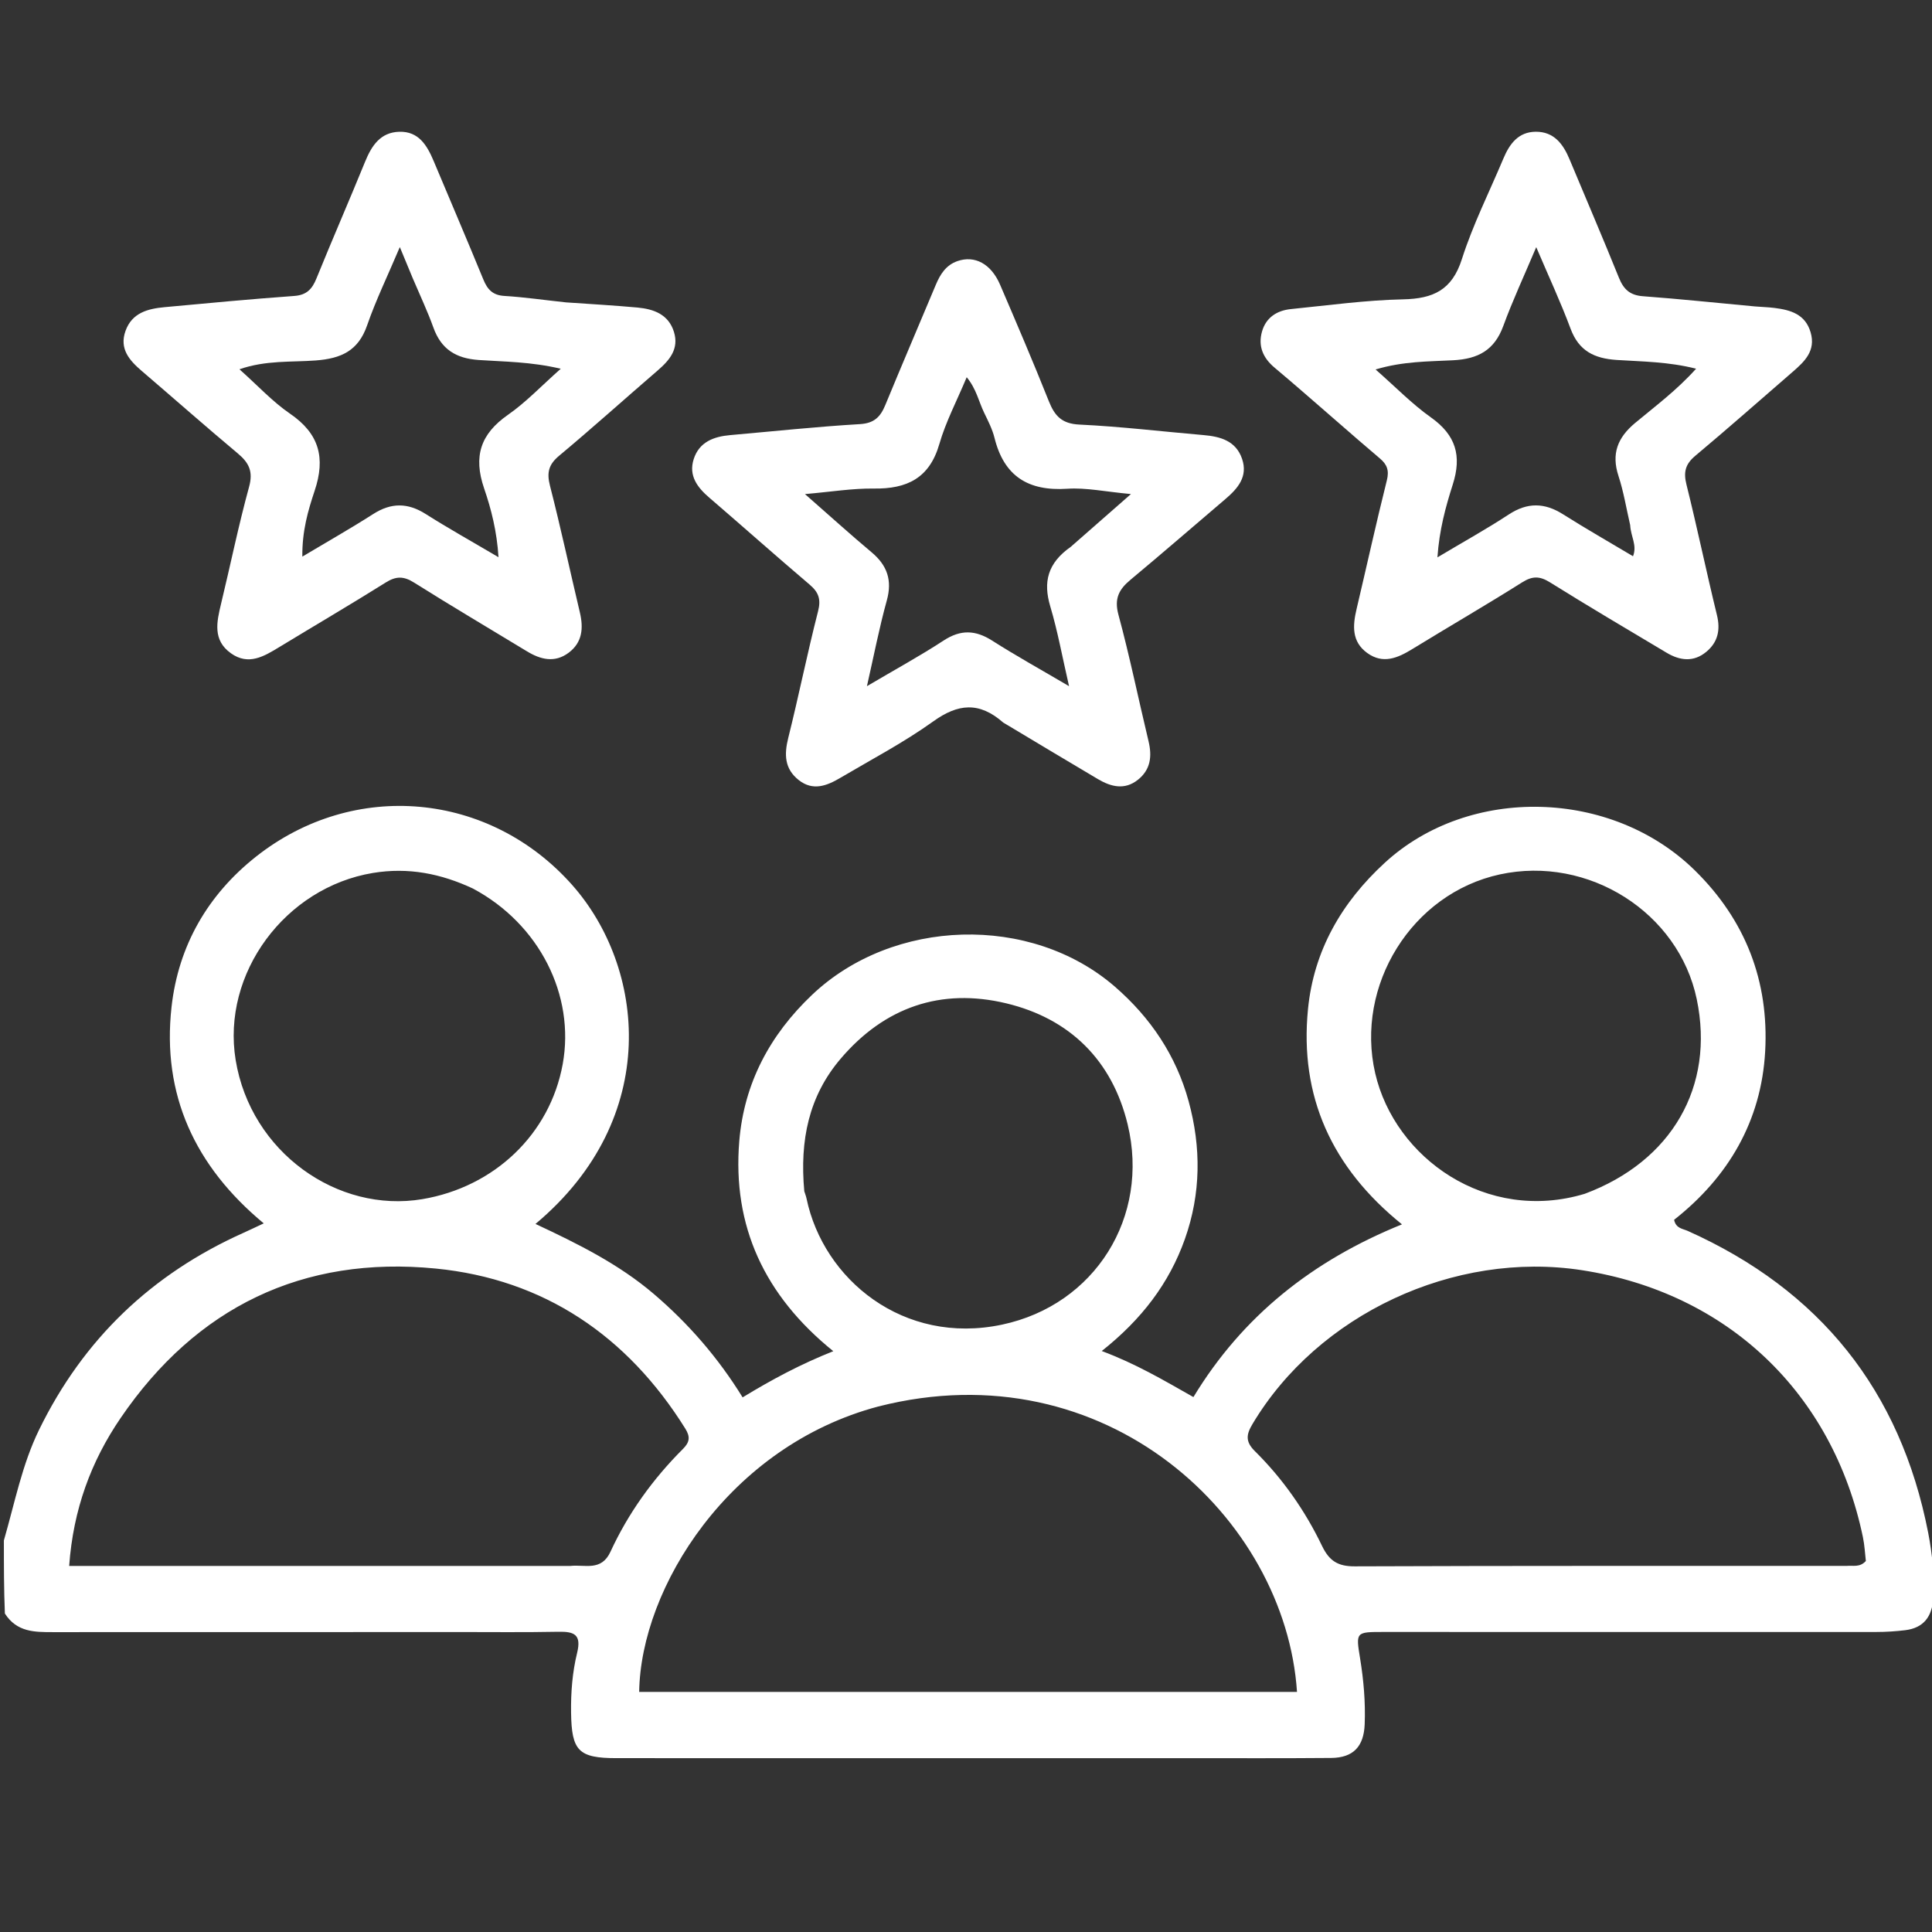 <svg xmlns="http://www.w3.org/2000/svg" width="80" height="80" viewBox="0 0 80 80" fill="none"><rect x="0" y="0" width="80" height="80" fill="#333333" stroke="none"/><g clip-path="url(#clip0_8_2)"><path d="M0.161 63.785C0.619 62.199 0.915 60.644 1.619 59.203C3.453 55.448 6.282 52.751 10.081 51.049C10.323 50.94 10.562 50.825 10.921 50.657C8.071 48.293 6.698 45.329 7.103 41.695C7.386 39.156 8.608 37.044 10.608 35.466C14.66 32.269 20.264 32.789 23.682 36.633C26.71 40.037 27.428 46.284 22.173 50.681C23.928 51.501 25.623 52.343 27.069 53.577C28.502 54.8 29.73 56.211 30.75 57.862C31.972 57.119 33.143 56.491 34.505 55.95C31.648 53.642 30.321 50.765 30.612 47.25C30.81 44.862 31.872 42.858 33.627 41.193C36.98 38.013 42.685 37.837 46.167 40.857C47.645 42.14 48.701 43.711 49.219 45.601C49.74 47.506 49.732 49.417 49.065 51.302C48.413 53.141 47.272 54.634 45.621 55.943C47.031 56.469 48.176 57.147 49.417 57.85C51.454 54.491 54.351 52.197 58.053 50.698C55.137 48.346 53.805 45.392 54.161 41.785C54.4 39.364 55.55 37.369 57.346 35.721C60.841 32.513 66.739 32.659 70.183 36.044C72.285 38.111 73.251 40.635 73.092 43.534C72.933 46.421 71.565 48.743 69.321 50.51C69.396 50.869 69.675 50.876 69.882 50.968C75.358 53.419 78.694 57.581 79.842 63.469C80.015 64.359 80.106 65.275 80.049 66.194C80.002 66.938 79.655 67.41 78.891 67.503C78.493 67.551 78.089 67.577 77.688 67.577C70.888 67.58 64.089 67.577 57.289 67.576C56.139 67.576 56.139 67.577 56.318 68.668C56.465 69.57 56.544 70.477 56.509 71.393C56.474 72.318 56.04 72.785 55.119 72.793C53.184 72.809 51.249 72.802 49.314 72.802C41.385 72.803 33.457 72.803 25.529 72.801C23.949 72.801 23.669 72.496 23.647 70.919C23.635 70.08 23.7 69.246 23.897 68.443C24.083 67.684 23.779 67.556 23.13 67.568C21.733 67.595 20.335 67.579 18.938 67.579C13.348 67.581 7.757 67.585 2.167 67.583C1.439 67.582 0.697 67.587 0.202 66.813C0.161 65.803 0.161 64.832 0.161 63.785ZM36.371 58.239C30.194 59.876 26.529 65.741 26.467 70.058C35.545 70.058 44.624 70.058 53.706 70.058C53.231 62.862 45.798 55.84 36.371 58.239ZM76.466 64.841C76.722 64.812 77.008 64.918 77.261 64.637C77.225 64.33 77.209 63.981 77.138 63.644C75.891 57.671 71.521 53.525 65.505 52.596C60.215 51.779 54.564 54.426 51.858 58.975C51.606 59.398 51.562 59.694 51.961 60.088C53.115 61.229 54.042 62.554 54.743 64.014C55.04 64.631 55.398 64.862 56.094 64.859C62.836 64.832 69.578 64.843 76.466 64.841ZM23.612 64.843C24.209 64.771 24.896 65.084 25.279 64.253C26.015 62.656 27.035 61.239 28.282 59.995C28.558 59.719 28.589 59.496 28.378 59.158C25.979 55.312 22.52 52.969 18.045 52.528C12.55 51.986 8.13 54.121 4.994 58.718C3.769 60.513 3.032 62.505 2.864 64.843C9.777 64.843 16.616 64.843 23.612 64.843ZM65.623 49.432C69.228 48.087 71.012 44.987 70.259 41.376C69.51 37.783 65.772 35.413 62.108 36.207C58.45 37 56.107 40.814 56.944 44.441C57.757 47.959 61.56 50.659 65.623 49.432ZM33.304 49.326C33.336 49.428 33.376 49.529 33.398 49.634C34.096 52.971 37.404 55.717 41.493 54.85C45.346 54.033 47.617 50.387 46.694 46.56C46.052 43.903 44.297 42.176 41.664 41.545C38.966 40.898 36.627 41.703 34.807 43.842C33.493 45.386 33.11 47.209 33.304 49.326ZM19.582 36.792C18.265 36.177 16.916 35.904 15.443 36.147C11.809 36.748 9.171 40.307 9.758 43.893C10.382 47.708 13.978 50.246 17.49 49.654C20.463 49.152 22.772 46.972 23.301 44.06C23.817 41.218 22.342 38.265 19.582 36.792Z" fill="white"></path><path d="M23.438 12.521C24.476 12.592 25.44 12.647 26.401 12.735C27.074 12.798 27.683 13.019 27.907 13.744C28.123 14.444 27.73 14.912 27.235 15.339C25.872 16.513 24.534 17.718 23.153 18.871C22.715 19.236 22.634 19.572 22.774 20.116C23.22 21.855 23.596 23.611 24.011 25.359C24.165 26.009 24.116 26.603 23.546 27.029C22.97 27.459 22.386 27.314 21.817 26.968C20.256 26.02 18.683 25.091 17.138 24.119C16.713 23.852 16.397 23.854 15.976 24.118C14.519 25.03 13.036 25.9 11.567 26.793C10.932 27.178 10.291 27.572 9.561 27.05C8.801 26.507 8.972 25.755 9.154 25C9.544 23.386 9.876 21.756 10.315 20.155C10.489 19.519 10.307 19.161 9.846 18.775C8.507 17.655 7.199 16.498 5.872 15.363C5.356 14.921 4.933 14.443 5.197 13.703C5.465 12.951 6.122 12.783 6.814 12.719C8.602 12.553 10.39 12.384 12.181 12.255C12.697 12.218 12.924 11.973 13.104 11.529C13.76 9.912 14.459 8.312 15.118 6.696C15.389 6.031 15.752 5.478 16.534 5.456C17.341 5.433 17.686 6.025 17.959 6.673C18.644 8.307 19.343 9.935 20.015 11.575C20.185 11.988 20.401 12.225 20.885 12.254C21.713 12.304 22.537 12.426 23.438 12.521ZM17.091 11.522C16.935 11.146 16.78 10.771 16.556 10.231C16.044 11.441 15.561 12.433 15.203 13.468C14.837 14.527 14.13 14.846 13.071 14.926C12.063 15.002 11.01 14.91 9.915 15.291C10.679 15.972 11.287 16.635 12.01 17.13C13.219 17.958 13.487 18.956 13.028 20.324C12.759 21.13 12.507 21.982 12.519 23.048C13.584 22.412 14.535 21.873 15.454 21.285C16.197 20.809 16.884 20.812 17.629 21.285C18.574 21.884 19.553 22.43 20.642 23.073C20.574 21.995 20.341 21.083 20.046 20.223C19.592 18.898 19.896 17.968 21.036 17.175C21.783 16.654 22.421 15.976 23.22 15.269C21.968 14.975 20.889 14.98 19.827 14.907C18.879 14.842 18.269 14.463 17.946 13.564C17.711 12.908 17.412 12.275 17.091 11.522Z" fill="white"></path><path d="M55.325 17.419C54.449 16.66 53.623 15.932 52.779 15.225C52.296 14.821 52.085 14.329 52.258 13.725C52.424 13.144 52.878 12.856 53.456 12.798C55.003 12.643 56.551 12.428 58.102 12.395C59.347 12.368 60.125 12.012 60.533 10.731C60.988 9.304 61.67 7.949 62.253 6.563C62.506 5.959 62.87 5.461 63.591 5.455C64.347 5.45 64.727 5.963 64.991 6.596C65.674 8.232 66.374 9.86 67.037 11.503C67.23 11.981 67.493 12.226 68.029 12.266C69.579 12.381 71.126 12.546 72.674 12.689C72.942 12.713 73.211 12.717 73.477 12.751C74.143 12.835 74.752 13.008 74.973 13.759C75.197 14.522 74.728 14.967 74.228 15.4C72.887 16.56 71.559 17.735 70.199 18.873C69.788 19.217 69.703 19.545 69.832 20.061C70.279 21.856 70.655 23.668 71.094 25.465C71.245 26.083 71.136 26.589 70.657 26.988C70.13 27.429 69.561 27.357 69.008 27.027C67.393 26.063 65.773 25.108 64.178 24.112C63.753 23.847 63.452 23.847 63.027 24.115C61.527 25.06 59.992 25.949 58.481 26.876C57.874 27.249 57.266 27.511 56.613 27.038C55.964 26.568 56.01 25.904 56.174 25.214C56.593 23.44 56.983 21.659 57.426 19.892C57.53 19.48 57.434 19.231 57.138 18.983C56.542 18.481 55.957 17.967 55.325 17.419ZM67.502 21.742C67.344 21.063 67.234 20.369 67.018 19.71C66.716 18.787 66.981 18.12 67.707 17.514C68.54 16.819 69.422 16.168 70.232 15.267C69.074 14.975 68.002 14.974 66.946 14.905C66.019 14.844 65.378 14.535 65.035 13.613C64.629 12.521 64.134 11.461 63.612 10.234C63.108 11.428 62.632 12.447 62.248 13.498C61.88 14.502 61.208 14.864 60.167 14.918C59.149 14.971 58.1 14.957 56.96 15.299C57.795 16.032 58.47 16.73 59.249 17.282C60.282 18.015 60.538 18.869 60.155 20.066C59.862 20.985 59.599 21.936 59.521 23.079C60.6 22.435 61.559 21.904 62.474 21.304C63.245 20.798 63.953 20.809 64.72 21.294C65.665 21.892 66.638 22.447 67.62 23.033C67.798 22.571 67.529 22.234 67.502 21.742Z" fill="white"></path><path d="M41.541 29.919C40.546 29.045 39.669 29.136 38.646 29.87C37.428 30.743 36.087 31.447 34.791 32.212C34.242 32.536 33.662 32.768 33.071 32.299C32.485 31.834 32.467 31.244 32.64 30.555C33.075 28.813 33.428 27.051 33.874 25.312C34.003 24.808 33.895 24.521 33.521 24.204C32.129 23.021 30.765 21.806 29.379 20.615C28.877 20.185 28.506 19.7 28.724 19.013C28.951 18.302 29.552 18.077 30.236 18.017C32.026 17.859 33.813 17.668 35.606 17.562C36.201 17.527 36.457 17.261 36.659 16.771C37.344 15.108 38.054 13.455 38.749 11.795C38.931 11.359 39.169 10.98 39.639 10.814C40.361 10.561 41.038 10.92 41.412 11.791C42.1 13.394 42.787 14.999 43.433 16.62C43.676 17.228 43.972 17.547 44.698 17.581C46.41 17.662 48.117 17.868 49.826 18.015C50.533 18.075 51.176 18.251 51.432 19.001C51.681 19.734 51.257 20.225 50.742 20.664C49.433 21.778 48.135 22.905 46.814 24.005C46.338 24.401 46.13 24.778 46.311 25.45C46.78 27.182 47.139 28.944 47.558 30.69C47.709 31.318 47.645 31.871 47.117 32.29C46.569 32.725 46.005 32.581 45.466 32.263C44.171 31.498 42.883 30.721 41.541 29.919ZM44.337 22.644C45.108 21.967 45.88 21.291 46.83 20.458C45.773 20.361 44.976 20.186 44.193 20.238C42.58 20.344 41.574 19.722 41.18 18.13C41.09 17.77 40.914 17.427 40.751 17.09C40.528 16.631 40.43 16.104 40.029 15.62C39.618 16.605 39.161 17.467 38.897 18.384C38.489 19.802 37.556 20.248 36.185 20.23C35.3 20.218 34.412 20.366 33.332 20.459C34.359 21.36 35.21 22.131 36.09 22.868C36.737 23.41 36.953 24.024 36.721 24.863C36.407 25.996 36.184 27.154 35.898 28.413C37.052 27.731 38.09 27.165 39.076 26.521C39.78 26.062 40.39 26.085 41.084 26.527C42.069 27.156 43.094 27.722 44.267 28.413C43.983 27.181 43.794 26.129 43.49 25.111C43.189 24.104 43.374 23.32 44.337 22.644Z" fill="white"></path></g><defs><clipPath id="clip0_8_2"><rect width="80" height="80" fill="white"></rect></clipPath></defs></svg>